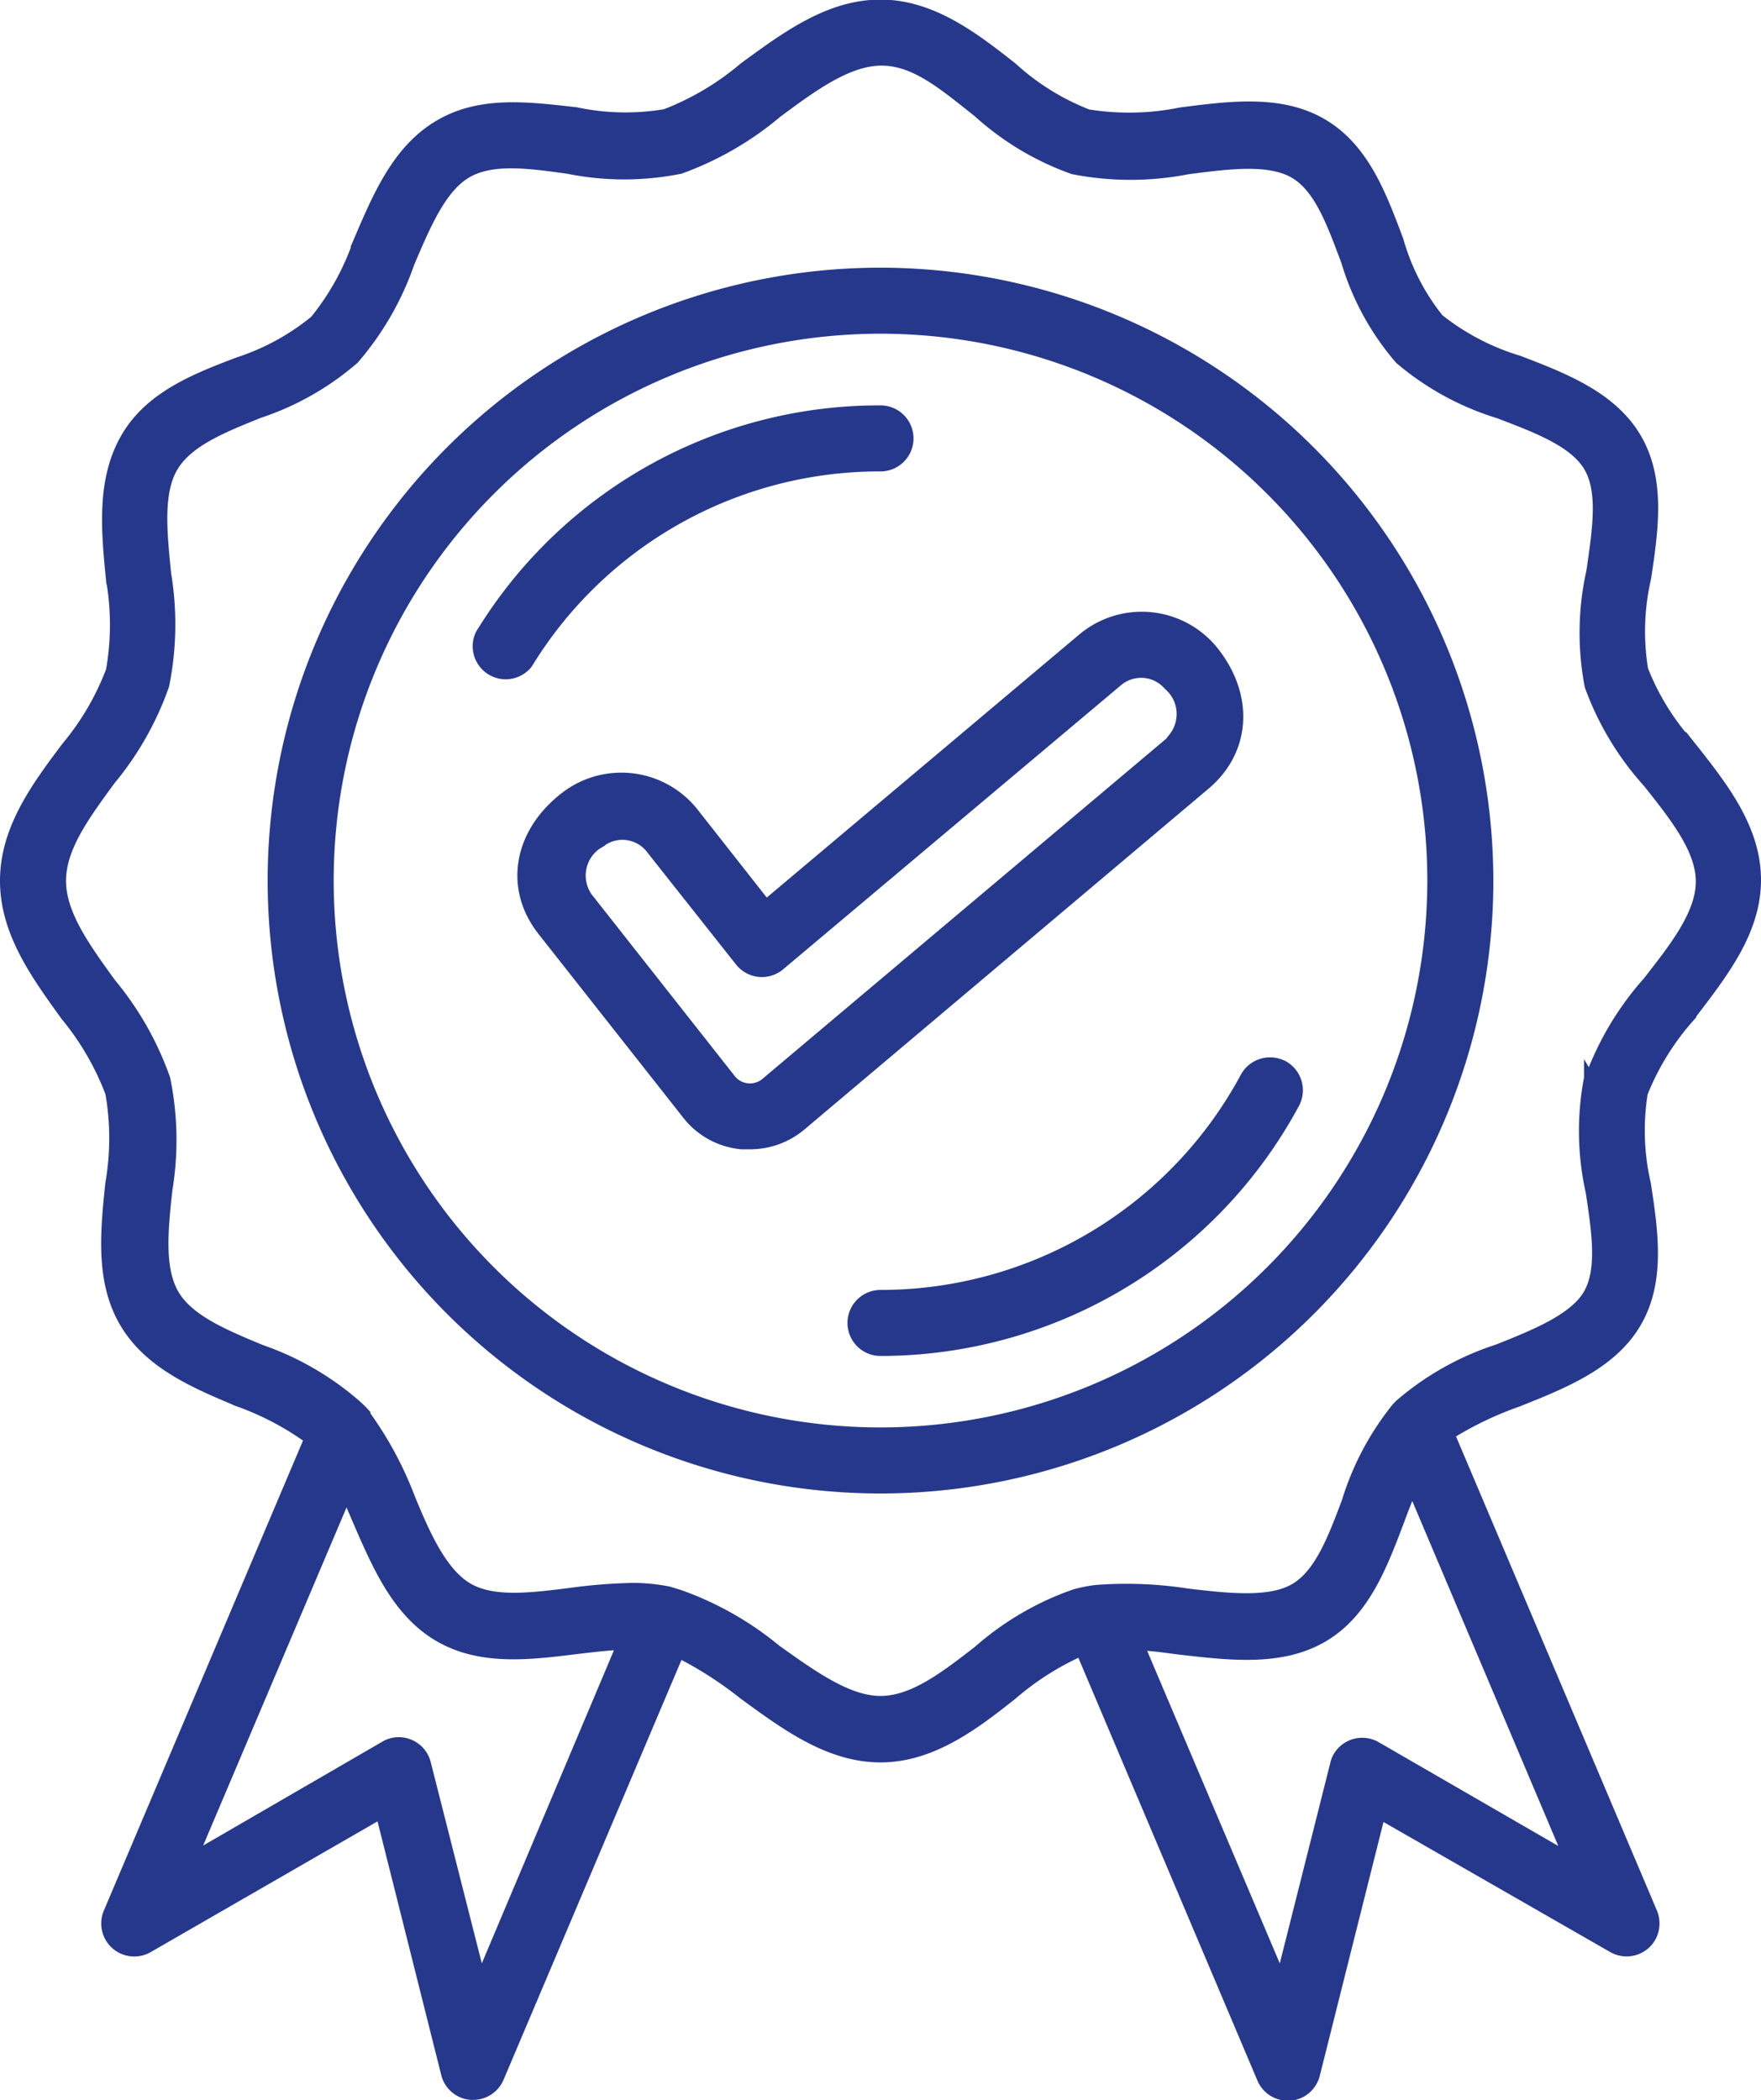 <svg id="Layer_1" data-name="Layer 1" xmlns="http://www.w3.org/2000/svg" viewBox="0 0 84.28 100.5"><defs><style>.cls-1{fill:#26388c;stroke:#26388c;stroke-miterlimit:10;stroke-width:0.5px;}</style></defs><path class="cls-1" d="M58,31.08a4.4,4.4,0,0,0-6.18-.53L36.66,43.31l-3.46-4.4A4.4,4.4,0,0,0,27,38.18c-2.21,1.74-2.63,4.37-1,6.4l6.87,8.72a3.73,3.73,0,0,0,2.62,1.45l.41,0a3.78,3.78,0,0,0,2.45-.9L57.68,37.55C59.66,35.88,59.77,33.22,58,31.08Zm-2,4.44L36.64,51.83A1.18,1.18,0,0,1,35,51.69l0,0-6.87-8.72a1.82,1.82,0,0,1,.41-2.55l.18-.11a1.73,1.73,0,0,1,2.42.28L35.42,46a1.33,1.33,0,0,0,1.87.22l0,0L53.5,32.59a1.74,1.74,0,0,1,2.43.2,1.82,1.82,0,0,1,.19,2.57ZM42.14,13.06A29.08,29.08,0,1,0,71.22,42.14h0A29.11,29.11,0,0,0,42.14,13.06Zm0,55.5A26.42,26.42,0,1,1,68.56,42.14h0A26.43,26.43,0,0,1,42.14,68.56Zm-16.9-36.8A1.33,1.33,0,0,1,23,30.36,22.33,22.33,0,0,1,42.14,19.65a1.33,1.33,0,0,1,0,2.66A19.74,19.74,0,0,0,25.24,31.76ZM61.41,51a1.34,1.34,0,0,1,.54,1.8A22.51,22.51,0,0,1,42.14,64.64a1.33,1.33,0,0,1,0-2.66A19.82,19.82,0,0,0,59.6,51.56,1.34,1.34,0,0,1,61.4,51Zm19.52-2.44c1.53-2,3.1-4,3.1-6.45s-1.57-4.45-3.1-6.38a11.83,11.83,0,0,1-2.3-3.68,11.34,11.34,0,0,1,.14-4.38c.35-2.32.7-4.72-.46-6.7s-3.44-2.87-5.64-3.71a11.43,11.43,0,0,1-3.82-2,10.67,10.67,0,0,1-1.93-3.76c-.81-2.16-1.64-4.4-3.63-5.57s-4.42-.84-6.78-.54a12.33,12.33,0,0,1-4.45.09,11.64,11.64,0,0,1-3.62-2.25c-1.79-1.41-3.83-3-6.3-3s-4.53,1.54-6.53,3a13.07,13.07,0,0,1-3.77,2.24,11.41,11.41,0,0,1-4.28-.09C25.3,5.13,23,4.81,21,6s-2.92,3.41-3.85,5.58a12.16,12.16,0,0,1-2.08,3.76,11.31,11.31,0,0,1-3.66,2C9.3,18.14,7.13,19,6,21s-.91,4.38-.68,6.71a12.63,12.63,0,0,1,0,4.38,12.7,12.7,0,0,1-2.14,3.66C1.72,37.69.25,39.69.25,42.15s1.47,4.48,2.89,6.45a13.07,13.07,0,0,1,2.15,3.7,12.65,12.65,0,0,1,0,4.34c-.24,2.3-.48,4.68.68,6.65s3.33,2.89,5.43,3.77a13.71,13.71,0,0,1,3.41,1.79L5.2,91.53A1.33,1.33,0,0,0,7.09,93.2l11.14-6.42,3.13,12.46a1.32,1.32,0,0,0,1.18,1h.1a1.33,1.33,0,0,0,1.23-.81l8.62-20.34a18.34,18.34,0,0,1,3.11,2c2,1.46,4.08,3,6.54,3s4.51-1.57,6.31-3A13.34,13.34,0,0,1,51.74,79l8.67,20.47a1.33,1.33,0,0,0,1.23.81h.1a1.33,1.33,0,0,0,1.18-1l3.13-12.47L77.19,93.2A1.33,1.33,0,0,0,79,92.71a1.36,1.36,0,0,0,.07-1.18l-9.7-22.89a16.48,16.48,0,0,1,3.28-1.57c2.2-.88,4.49-1.79,5.65-3.77s.81-4.36.46-6.64a11.38,11.38,0,0,1-.15-4.35A12.35,12.35,0,0,1,80.93,48.59ZM23,94.74,20.38,84.42a1.33,1.33,0,0,0-1.61-1,1.28,1.28,0,0,0-.34.14L9.2,88.91l7.38-17.4c.19.41.37.85.56,1.29.93,2.14,1.88,4.35,3.86,5.51s4.31.88,6.56.6c.77-.09,1.51-.18,2.21-.21ZM65.86,83.59a1.33,1.33,0,0,0-1.82.49,1.26,1.26,0,0,0-.13.34l-2.6,10.32-6.79-16c.65,0,1.32.12,2,.2,2.37.27,4.81.56,6.79-.6s2.82-3.38,3.63-5.51c.21-.57.42-1.12.65-1.64l7.51,17.74Zm10.2-32a13.34,13.34,0,0,0,.08,5.45c.29,1.92.56,3.73-.12,4.9s-2.55,1.93-4.34,2.64A13.57,13.57,0,0,0,67,67.21l-.12.12-.06.07a13.43,13.43,0,0,0-2.36,4.47c-.67,1.78-1.31,3.46-2.49,4.15s-3.11.49-5.13.25a19,19,0,0,0-4.4-.17h0a6.94,6.94,0,0,0-1,.2A13.88,13.88,0,0,0,46.82,79c-1.6,1.24-3.12,2.41-4.68,2.41s-3.23-1.2-5-2.46a15.22,15.22,0,0,0-4.62-2.62L32,76.17h0A8.9,8.9,0,0,0,30.28,76a25.76,25.76,0,0,0-3,.24c-1.9.24-3.7.46-4.9-.25s-2-2.44-2.75-4.27a17.27,17.27,0,0,0-2.15-4l0-.05A5.47,5.47,0,0,0,17,67.2a13.84,13.84,0,0,0-4.51-2.6c-1.78-.74-3.46-1.44-4.17-2.66s-.53-3.07-.32-5a14.58,14.58,0,0,0-.1-5.31A14.89,14.89,0,0,0,5.3,47.05c-1.23-1.7-2.39-3.3-2.39-4.9S4.06,39,5.28,37.33a14.69,14.69,0,0,0,2.57-4.54,14.75,14.75,0,0,0,.09-5.34c-.2-2-.39-3.88.33-5.1s2.37-1.88,4.13-2.59a13.31,13.31,0,0,0,4.54-2.58,14.1,14.1,0,0,0,2.65-4.6c.79-1.85,1.53-3.6,2.75-4.31s3-.46,4.86-.2a13.57,13.57,0,0,0,5.35,0,15.16,15.16,0,0,0,4.64-2.68c1.66-1.23,3.37-2.5,5-2.5S45.2,4.1,46.8,5.36a13.49,13.49,0,0,0,4.56,2.73,14.28,14.28,0,0,0,5.49,0c2-.26,3.9-.5,5.1.2s1.8,2.4,2.48,4.2A12.73,12.73,0,0,0,67,17.19a13.31,13.31,0,0,0,4.74,2.59c1.86.71,3.62,1.38,4.31,2.57s.41,3,.12,5a13.49,13.49,0,0,0-.08,5.48,14.05,14.05,0,0,0,2.79,4.63c1.3,1.64,2.53,3.19,2.53,4.73s-1.24,3.13-2.55,4.8a14.36,14.36,0,0,0-2.77,4.65Z"/></svg>
